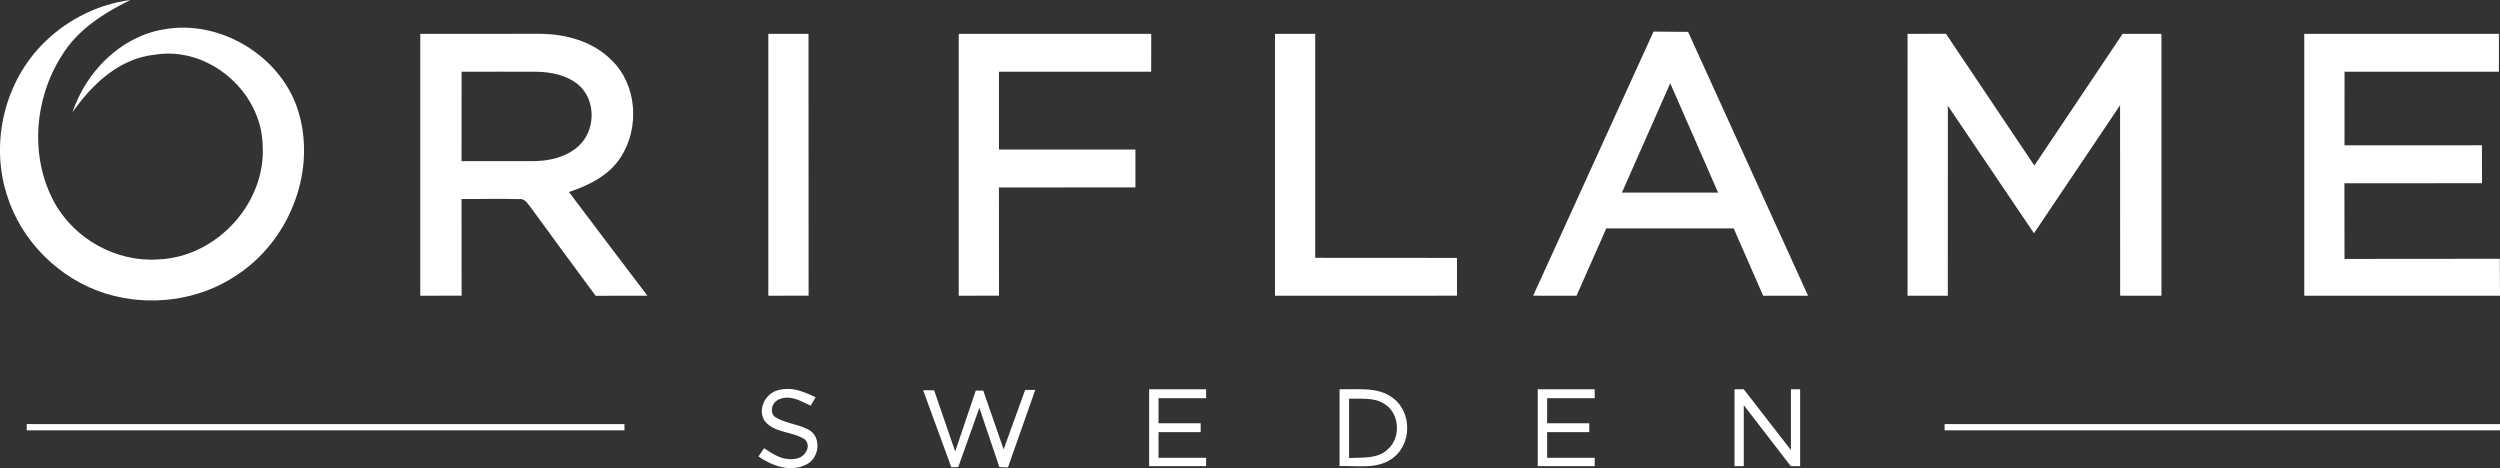 <?xml version="1.0" encoding="UTF-8"?> <svg xmlns="http://www.w3.org/2000/svg" width="251" height="47" viewBox="0 0 251 47" fill="none"><rect x="0" y="0" width="251" height="47" fill="#333333" stroke="none"/> <g clip-path="url(#clip0)"> <path fill-rule="evenodd" clip-rule="evenodd" d="M135.445 40.023C135.445 42.008 135.445 43.997 135.445 45.986C136.766 45.91 138.334 46.109 139.358 45.087C140.7 43.908 140.513 41.408 138.937 40.517C137.892 39.871 136.613 40.069 135.445 40.023ZM195.238 42.574H251V43.207H195.238V42.574ZM2.685 42.574H62.695V43.207H2.685V42.574ZM175.076 39.085L179.805 45.18V39.085H180.735V46.797H179.805V46.78L179.792 46.797L175.076 40.681V46.797H174.146V39.085H175.076ZM154.392 39.085H160.11V39.976H155.331V42.498H159.562V43.389H155.331V45.965H160.11V46.801H154.392V39.085ZM115.377 39.085H116.01H116.315H121.095V39.976H116.315V42.498H120.547V43.389H116.315V45.965H121.095V46.801H116.315H115.555H115.372V39.085H115.377ZM76.752 42.236C76.183 41.298 76.591 40.103 77.419 39.499C78.005 39.072 78.923 38.984 79.628 39.085C80.414 39.199 81.17 39.545 81.888 39.888L81.387 40.728C80.682 40.403 79.849 39.913 79.038 39.921C78.553 39.925 77.916 40.115 77.657 40.572C77.389 41.045 77.415 41.699 77.963 41.953C79.016 42.544 80.299 42.599 81.34 43.233C82.504 44.044 82.211 46.024 80.975 46.628C79.377 47.456 77.521 46.78 76.149 45.826L76.718 45.002C77.355 45.425 78.026 45.881 78.778 46.041C79.258 46.143 79.981 46.134 80.41 45.877C81.017 45.513 81.378 44.728 80.826 44.132C79.573 43.283 77.729 43.507 76.752 42.236ZM92.683 39.182H93.783L95.899 45.332L97.968 39.212L98.719 39.22L100.763 45.116L102.925 39.148H103.94L101.2 46.928L100.334 46.886L98.329 40.939L96.209 46.89L95.512 46.907L92.683 39.182ZM134.493 39.077C136.282 39.136 138.308 38.794 139.838 39.951C141.766 41.357 141.762 44.584 139.838 45.99C138.304 47.152 136.273 46.738 134.489 46.797C134.489 44.225 134.485 41.649 134.493 39.077Z" fill="white"></path> <path fill-rule="evenodd" clip-rule="evenodd" d="M191.521 3.4L195.374 3.392L204.249 16.62L213.11 3.4H217.01V29.692L212.864 29.688L212.856 10.568L204.21 23.42L195.565 10.618L195.561 29.692H191.517L191.521 3.4Z" fill="white"></path> <path fill-rule="evenodd" clip-rule="evenodd" d="M128.011 3.4H132.046V25.886L146.282 25.895V29.688L128.011 29.692V3.4Z" fill="white"></path> <path fill-rule="evenodd" clip-rule="evenodd" d="M96.255 3.4H115.585L115.58 7.205H100.295V15.011L113.996 15.015V18.812L100.291 18.824L100.3 29.683L96.255 29.692V3.4Z" fill="white"></path> <path fill-rule="evenodd" clip-rule="evenodd" d="M77.139 3.4H81.174L81.183 29.683L77.139 29.692V3.4Z" fill="white"></path> <path fill-rule="evenodd" clip-rule="evenodd" d="M166.015 3.172L169.486 3.201L181.529 29.692H177.022L174.061 22.93L161.27 22.934L158.283 29.692L153.929 29.688L166.015 3.172ZM162.842 19.335L172.498 19.34L167.693 8.358L162.842 19.335Z" fill="white"></path> <path fill-rule="evenodd" clip-rule="evenodd" d="M231.348 3.4H250.89V7.205L235.392 7.201L235.388 14.592L249.186 14.588L249.19 18.394L235.379 18.402L235.388 25.996L250.979 25.983L251 29.692H231.348V3.4Z" fill="white"></path> <path fill-rule="evenodd" clip-rule="evenodd" d="M46.343 7.205C46.335 10.196 46.339 13.186 46.339 16.176C48.688 16.164 51.033 16.193 53.379 16.18C55.069 16.193 56.875 15.809 58.136 14.618C59.746 13.106 59.84 10.301 58.294 8.713C57.096 7.569 55.371 7.21 53.757 7.201C51.284 7.18 48.812 7.214 46.343 7.205ZM42.197 3.4C46.195 3.404 50.192 3.396 54.19 3.396C56.79 3.404 59.543 4.148 61.399 6.044C63.978 8.515 64.233 12.831 62.334 15.767C61.165 17.608 59.13 18.613 57.121 19.276C59.746 22.748 62.359 26.233 65.006 29.692C63.273 29.692 61.535 29.692 59.802 29.696C57.627 26.756 55.456 23.817 53.31 20.856C52.983 20.48 52.694 19.88 52.083 19.994C50.171 19.918 48.255 20.007 46.339 19.977C46.339 23.213 46.335 26.448 46.343 29.683C44.963 29.692 43.578 29.692 42.197 29.692C42.197 20.928 42.193 12.164 42.197 3.4Z" fill="white"></path> <path fill-rule="evenodd" clip-rule="evenodd" d="M4.616 4.101C6.915 1.892 9.914 0.418 13.087 0C10.402 1.326 7.752 2.995 6.18 5.622C3.431 9.93 2.977 15.771 5.449 20.303C7.463 23.998 11.698 26.355 15.929 26.043C21.792 25.798 26.762 20.341 26.367 14.512C26.21 9.169 20.942 4.625 15.581 5.486C11.987 5.845 9.23 8.464 7.271 11.285C8.618 7.252 12.046 3.717 16.358 2.965C22.2 1.85 28.538 5.807 30.055 11.539C31.703 17.541 28.912 24.307 23.699 27.669C19.927 30.194 14.999 30.811 10.674 29.493C5.98 28.053 2.114 24.214 0.683 19.543C-1.021 14.191 0.513 7.978 4.616 4.101Z" fill="white"></path> </g> <defs> <clipPath id="clip0"> <rect width="251" height="47" fill="white"></rect> </clipPath> </defs> </svg> 
